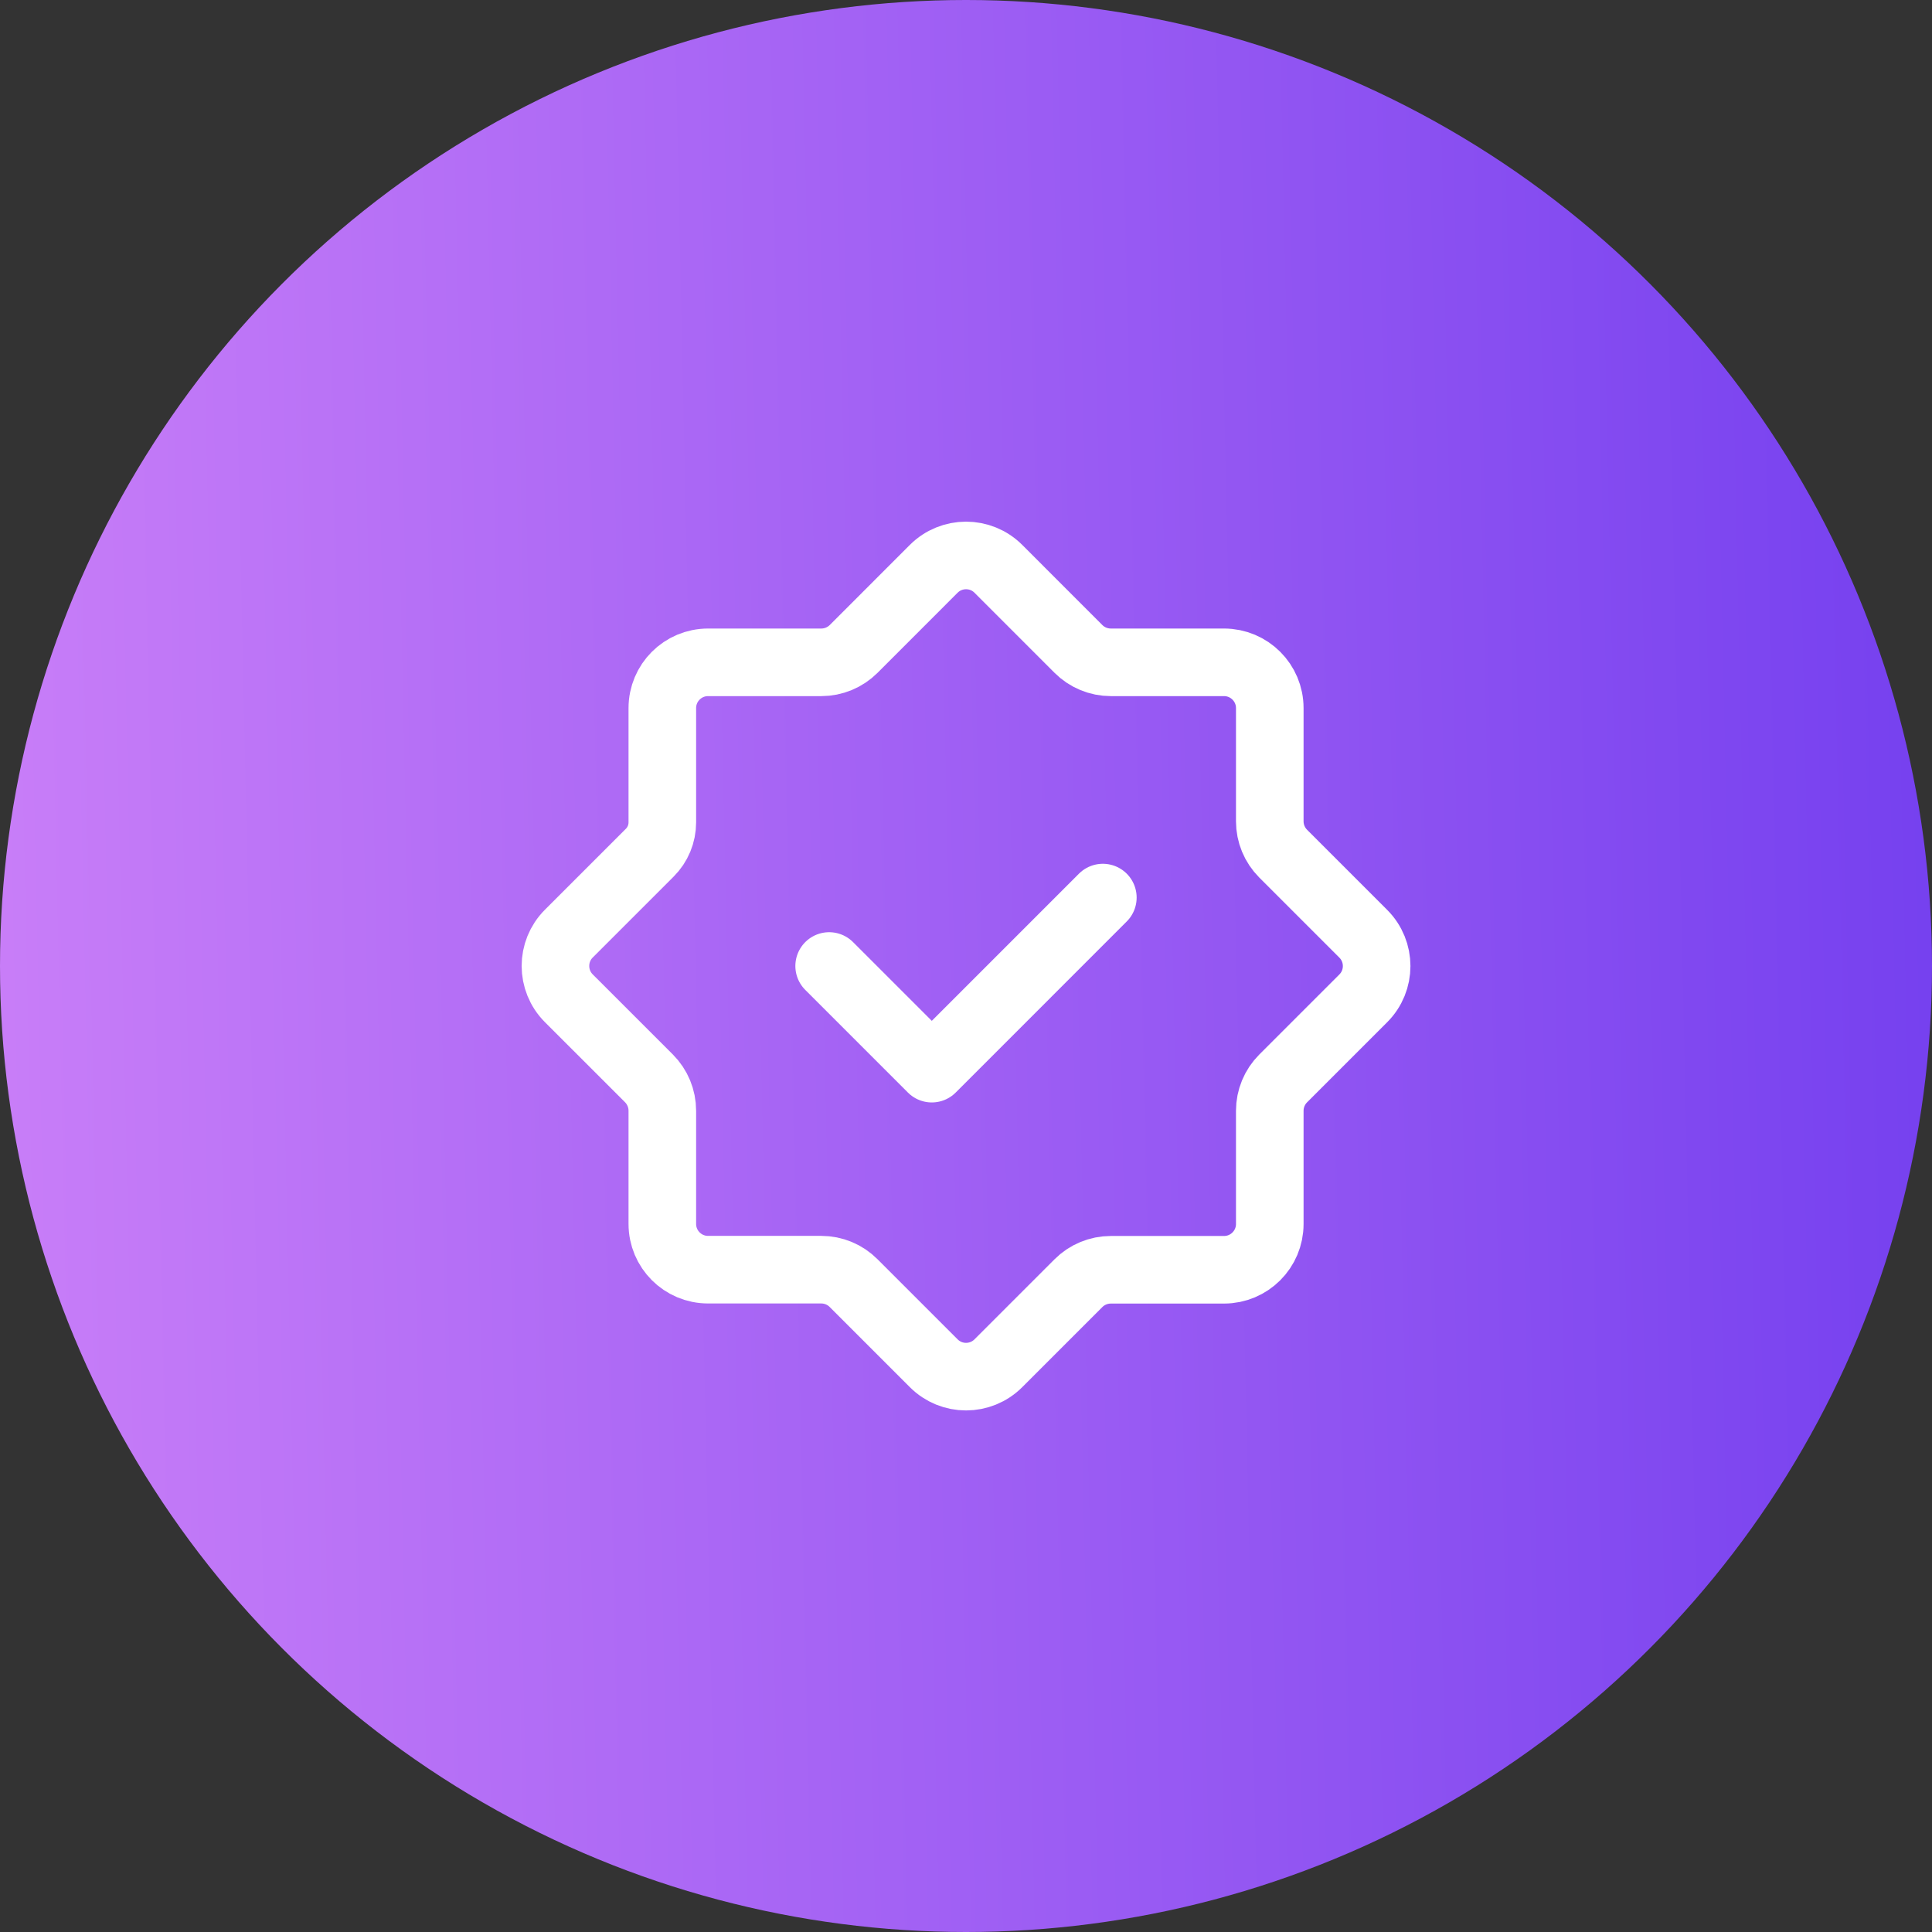 <svg width="60" height="60" viewBox="0 0 60 60" fill="none" xmlns="http://www.w3.org/2000/svg">
<rect x="0" y="0" width="60" height="60" fill="#333333" stroke="none"/>
<circle cx="30" cy="30" r="30" fill="url(#paint0_linear_241_496)"/>
<path fill-rule="evenodd" clip-rule="evenodd" d="M25.505 39.431H21.99C21.205 39.431 20.569 38.795 20.569 38.01V34.494C20.569 34.117 20.419 33.756 20.153 33.489L17.666 31.003C17.111 30.448 17.111 29.548 17.666 28.994L20.178 26.482C20.429 26.232 20.569 25.893 20.569 25.539V21.99C20.569 21.205 21.205 20.569 21.99 20.569H25.506C25.883 20.569 26.244 20.419 26.511 20.153L28.997 17.666C29.552 17.111 30.452 17.111 31.006 17.666L33.492 20.153C33.758 20.419 34.12 20.569 34.496 20.569H38.013C38.797 20.569 39.434 21.205 39.434 21.99V25.506C39.434 25.883 39.584 26.244 39.85 26.511L42.336 28.997C42.892 29.552 42.892 30.452 42.336 31.006L39.85 33.492C39.584 33.758 39.434 34.12 39.434 34.496V38.013C39.434 38.797 38.797 39.434 38.013 39.434H34.496C34.12 39.434 33.758 39.584 33.492 39.85L31.006 42.336C30.451 42.892 29.551 42.892 28.997 42.336L26.511 39.85C26.243 39.58 25.882 39.431 25.505 39.431Z" stroke="white" stroke-width="2.099" stroke-linecap="round"/>
<path d="M34.25 27.875L28.938 33.188L25.75 30" stroke="white" stroke-width="2.099" stroke-linecap="round" stroke-linejoin="round"/>
<defs>
<linearGradient id="paint0_linear_241_496" x1="0.014" y1="60.649" x2="61.292" y2="59.314" gradientUnits="userSpaceOnUse">
<stop stop-color="#C97EF8"/>
<stop offset="1" stop-color="#7540EF"/>
</linearGradient>
</defs>
</svg>
